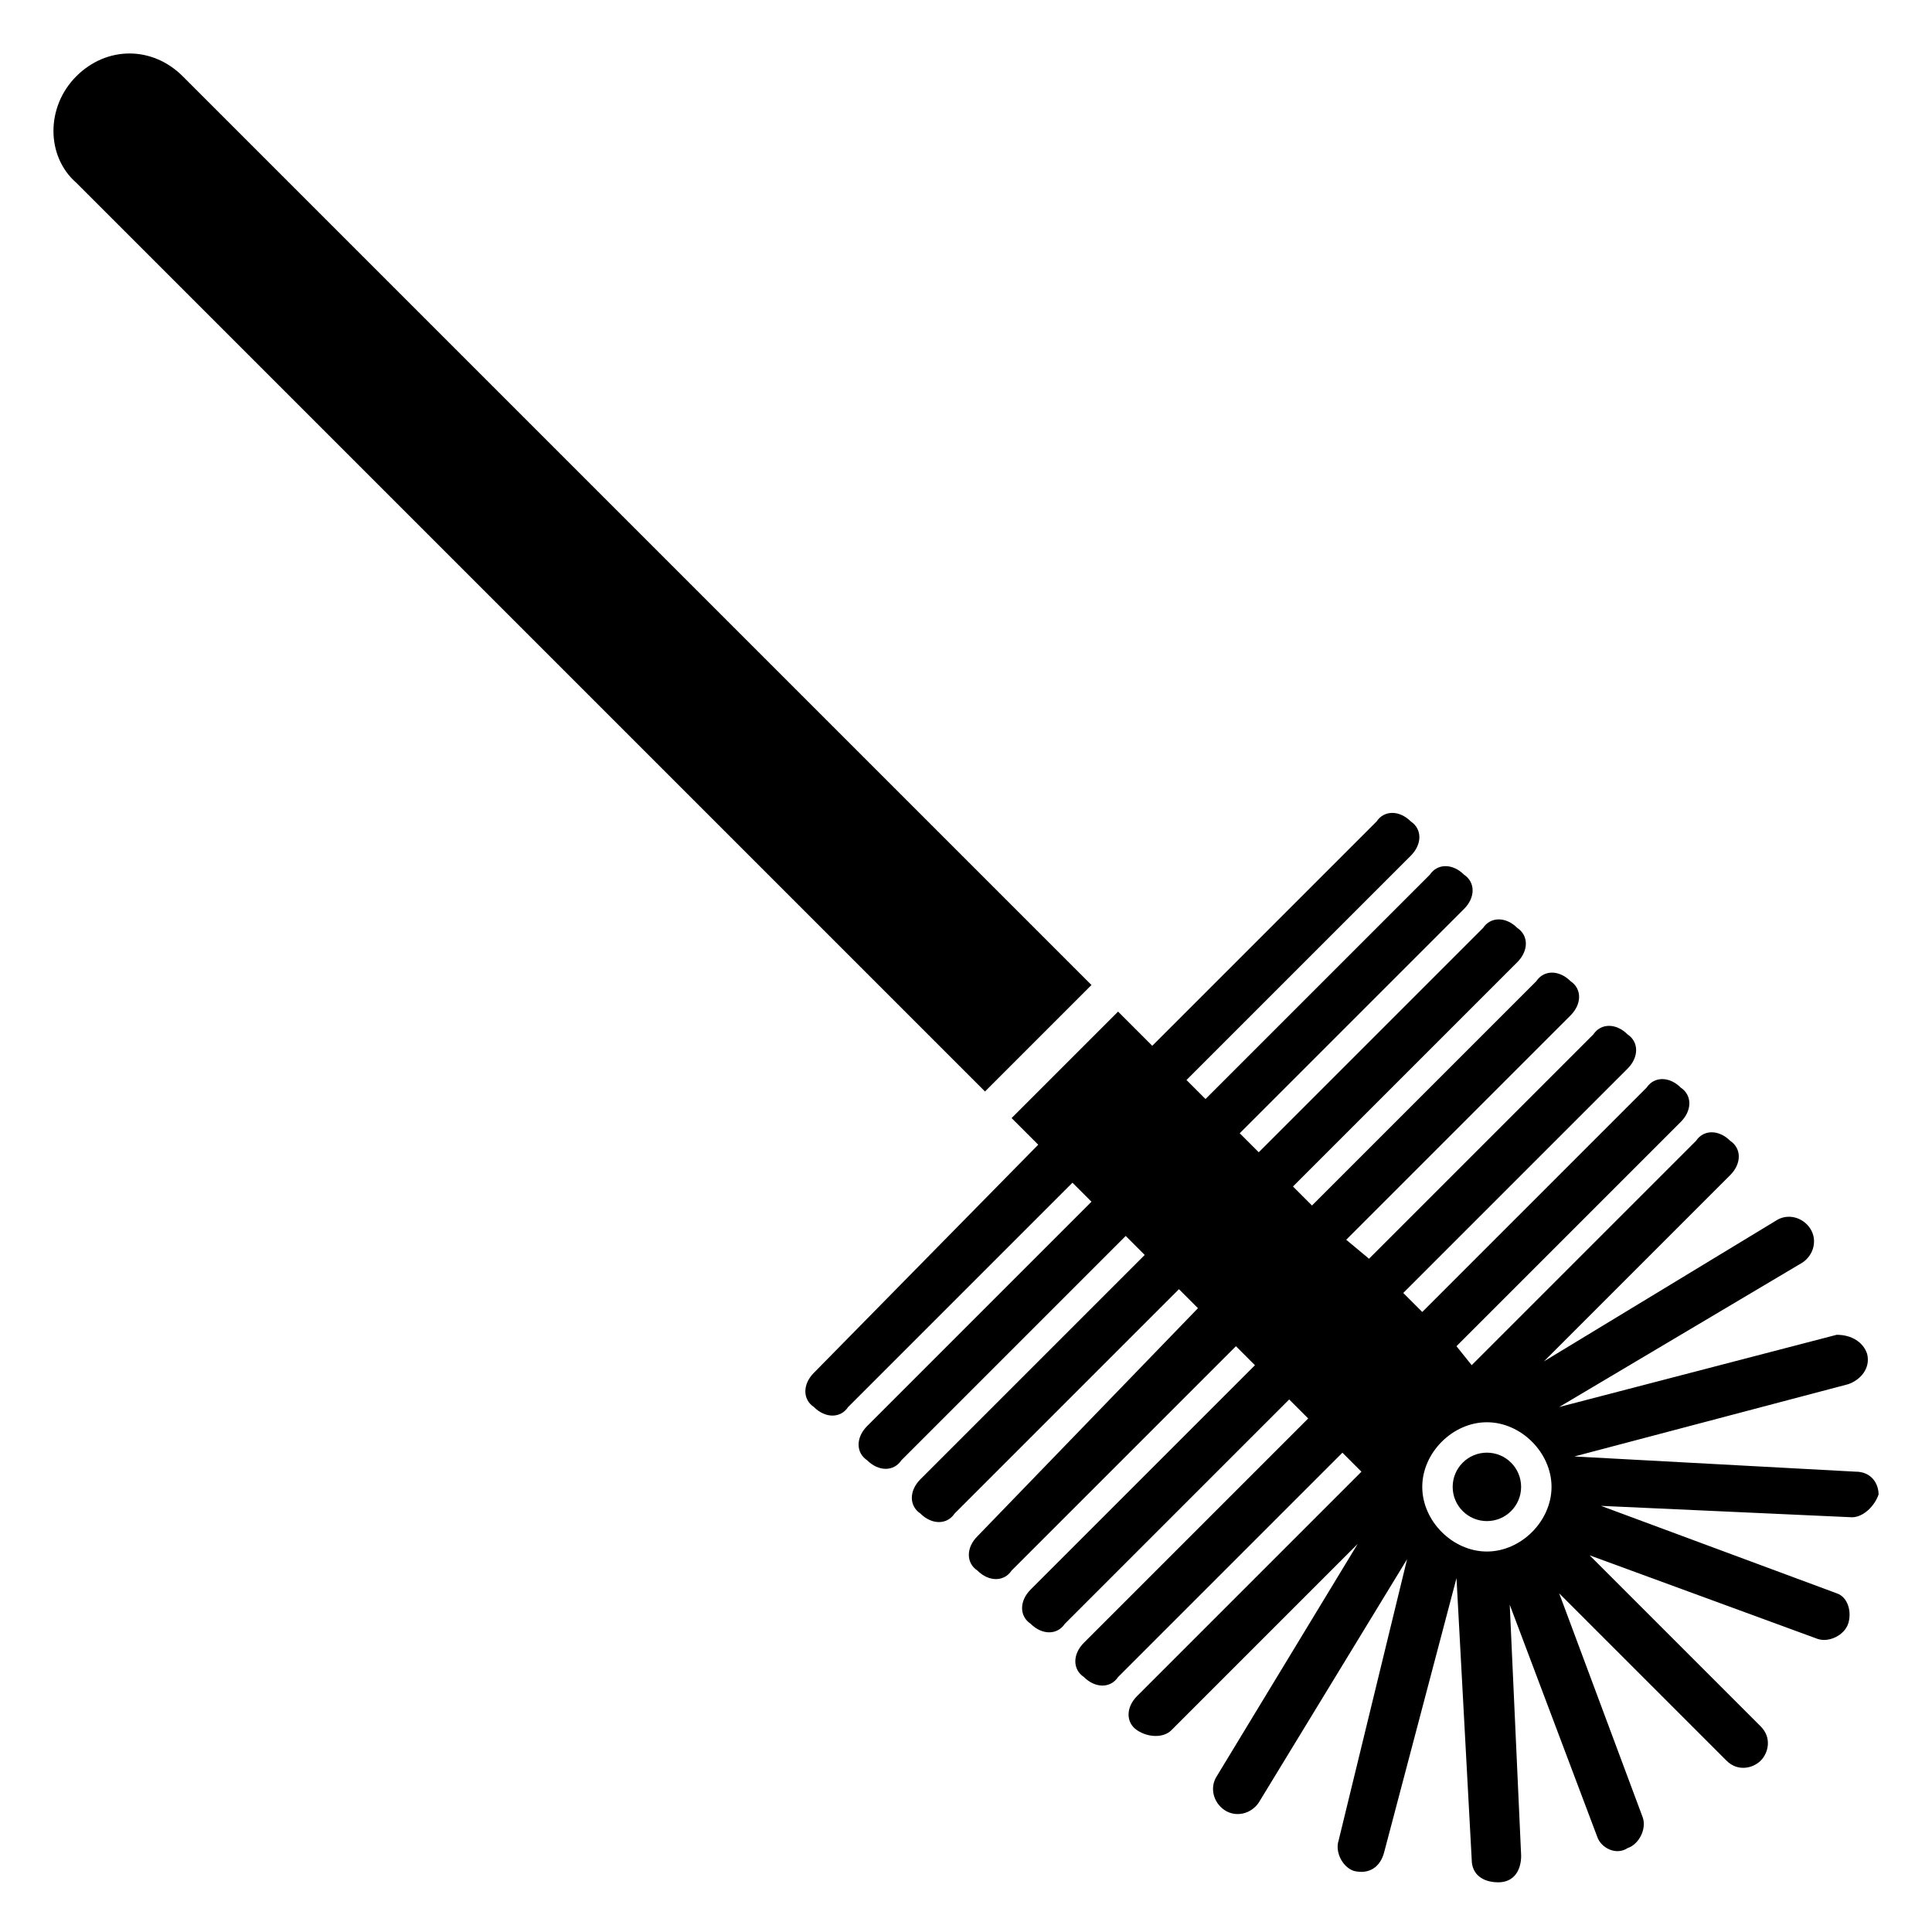<?xml version="1.0" encoding="UTF-8"?>
<!-- Uploaded to: SVG Repo, www.svgrepo.com, Generator: SVG Repo Mixer Tools -->
<svg fill="#000000" width="800px" height="800px" version="1.1" viewBox="144 144 512 512" xmlns="http://www.w3.org/2000/svg">
 <g>
  <path d="m433.25 405.04-240.82-240.82c-8.062-8.062-20.152-8.062-28.215 0s-8.062 21.16 0 28.215l240.82 240.82z"/>
  <path d="m635.78 534.01-74.562-4.031 72.547-19.145c3.023-1.008 6.047-4.031 5.039-8.062-1.008-3.023-4.031-5.039-8.062-5.039l-73.555 19.145 64.488-38.289c3.023-2.016 4.031-6.047 2.016-9.07-2.016-3.023-6.047-4.031-9.07-2.016l-61.465 37.281 49.375-49.375c3.023-3.023 3.023-7.055 0-9.07-3.023-3.023-7.055-3.023-9.07 0l-59.449 59.449-4.031-5.027 59.449-59.449c3.023-3.023 3.023-7.055 0-9.07-3.023-3.023-7.055-3.023-9.07 0l-59.445 59.449-5.039-5.039 59.449-59.449c3.023-3.023 3.023-7.055 0-9.07-3.023-3.023-7.055-3.023-9.07 0l-59.449 59.449-6.043-5.035 59.449-59.449c3.023-3.023 3.023-7.055 0-9.07-3.023-3.023-7.055-3.023-9.07 0l-59.449 59.449-5.039-5.039 59.449-59.449c3.023-3.023 3.023-7.055 0-9.07-3.023-3.023-7.055-3.023-9.07 0l-59.449 59.449-5.039-5.039 59.449-59.449c3.023-3.023 3.023-7.055 0-9.07-3.023-3.023-7.055-3.023-9.07 0l-59.449 59.449-5.039-5.039 59.449-59.449c3.023-3.023 3.023-7.055 0-9.07-3.023-3.023-7.055-3.023-9.07 0l-59.449 59.449-9.059-9.059-28.215 28.215 7.055 7.055-59.449 60.453c-3.023 3.023-3.023 7.055 0 9.07 3.023 3.023 7.055 3.023 9.07 0l59.449-59.449 5.039 5.039-59.449 59.449c-3.023 3.023-3.023 7.055 0 9.07 3.023 3.023 7.055 3.023 9.07 0l59.449-59.449 5.039 5.039-59.449 59.449c-3.023 3.023-3.023 7.055 0 9.07 3.023 3.023 7.055 3.023 9.07 0l59.449-59.449 5.039 5.039-58.453 60.449c-3.023 3.023-3.023 7.055 0 9.07 3.023 3.023 7.055 3.023 9.07 0l59.449-59.449 5.039 5.039-59.449 59.449c-3.023 3.023-3.023 7.055 0 9.07 3.023 3.023 7.055 3.023 9.07 0l59.449-59.449 5.039 5.039-59.449 59.449c-3.023 3.023-3.023 7.055 0 9.07 3.023 3.023 7.055 3.023 9.07 0l59.449-59.449 5.039 5.039-59.449 59.449c-3.023 3.023-3.023 7.055 0 9.07 3.023 2.016 7.055 2.016 9.07 0l49.375-49.375-37.281 61.465c-2.016 3.023-1.008 7.055 2.016 9.07 3.023 2.016 7.055 1.008 9.07-2.016l39.297-64.488-18.148 74.555c-1.008 3.023 1.008 7.055 4.031 8.062 4.031 1.008 7.055-1.008 8.062-5.039l19.145-72.547 4.031 74.562c0 4.031 3.023 6.047 7.055 6.047s6.047-3.023 6.047-7.055l-3.023-66.504 23.176 61.465c1.008 3.023 5.039 5.039 8.062 3.023 3.023-1.008 5.039-5.039 4.031-8.062l-22.168-59.449 44.336 44.336c3.023 3.023 7.055 2.016 9.07 0 2.016-2.016 3.023-6.047 0-9.07l-45.344-45.344 60.457 22.168c3.023 1.008 7.055-1.008 8.062-4.031 1.008-3.023 0-7.055-3.023-8.062l-62.473-23.176 66.504 3.023c3.023 0 6.047-3.023 7.055-6.047-0.012-3.016-2.027-6.039-6.059-6.039zm-97.738 21.16c-9.07 0-17.129-8.062-17.129-17.129 0-9.07 8.062-17.129 17.129-17.129 9.07 0 17.129 8.062 17.129 17.129 0 9.066-8.062 17.129-17.129 17.129z"/>
  <path d="m547.11 538.04c0 5.008-4.059 9.066-9.066 9.066-5.008 0-9.07-4.059-9.07-9.066 0-5.008 4.062-9.07 9.07-9.07 5.008 0 9.066 4.062 9.066 9.07"/>
 </g>
</svg>